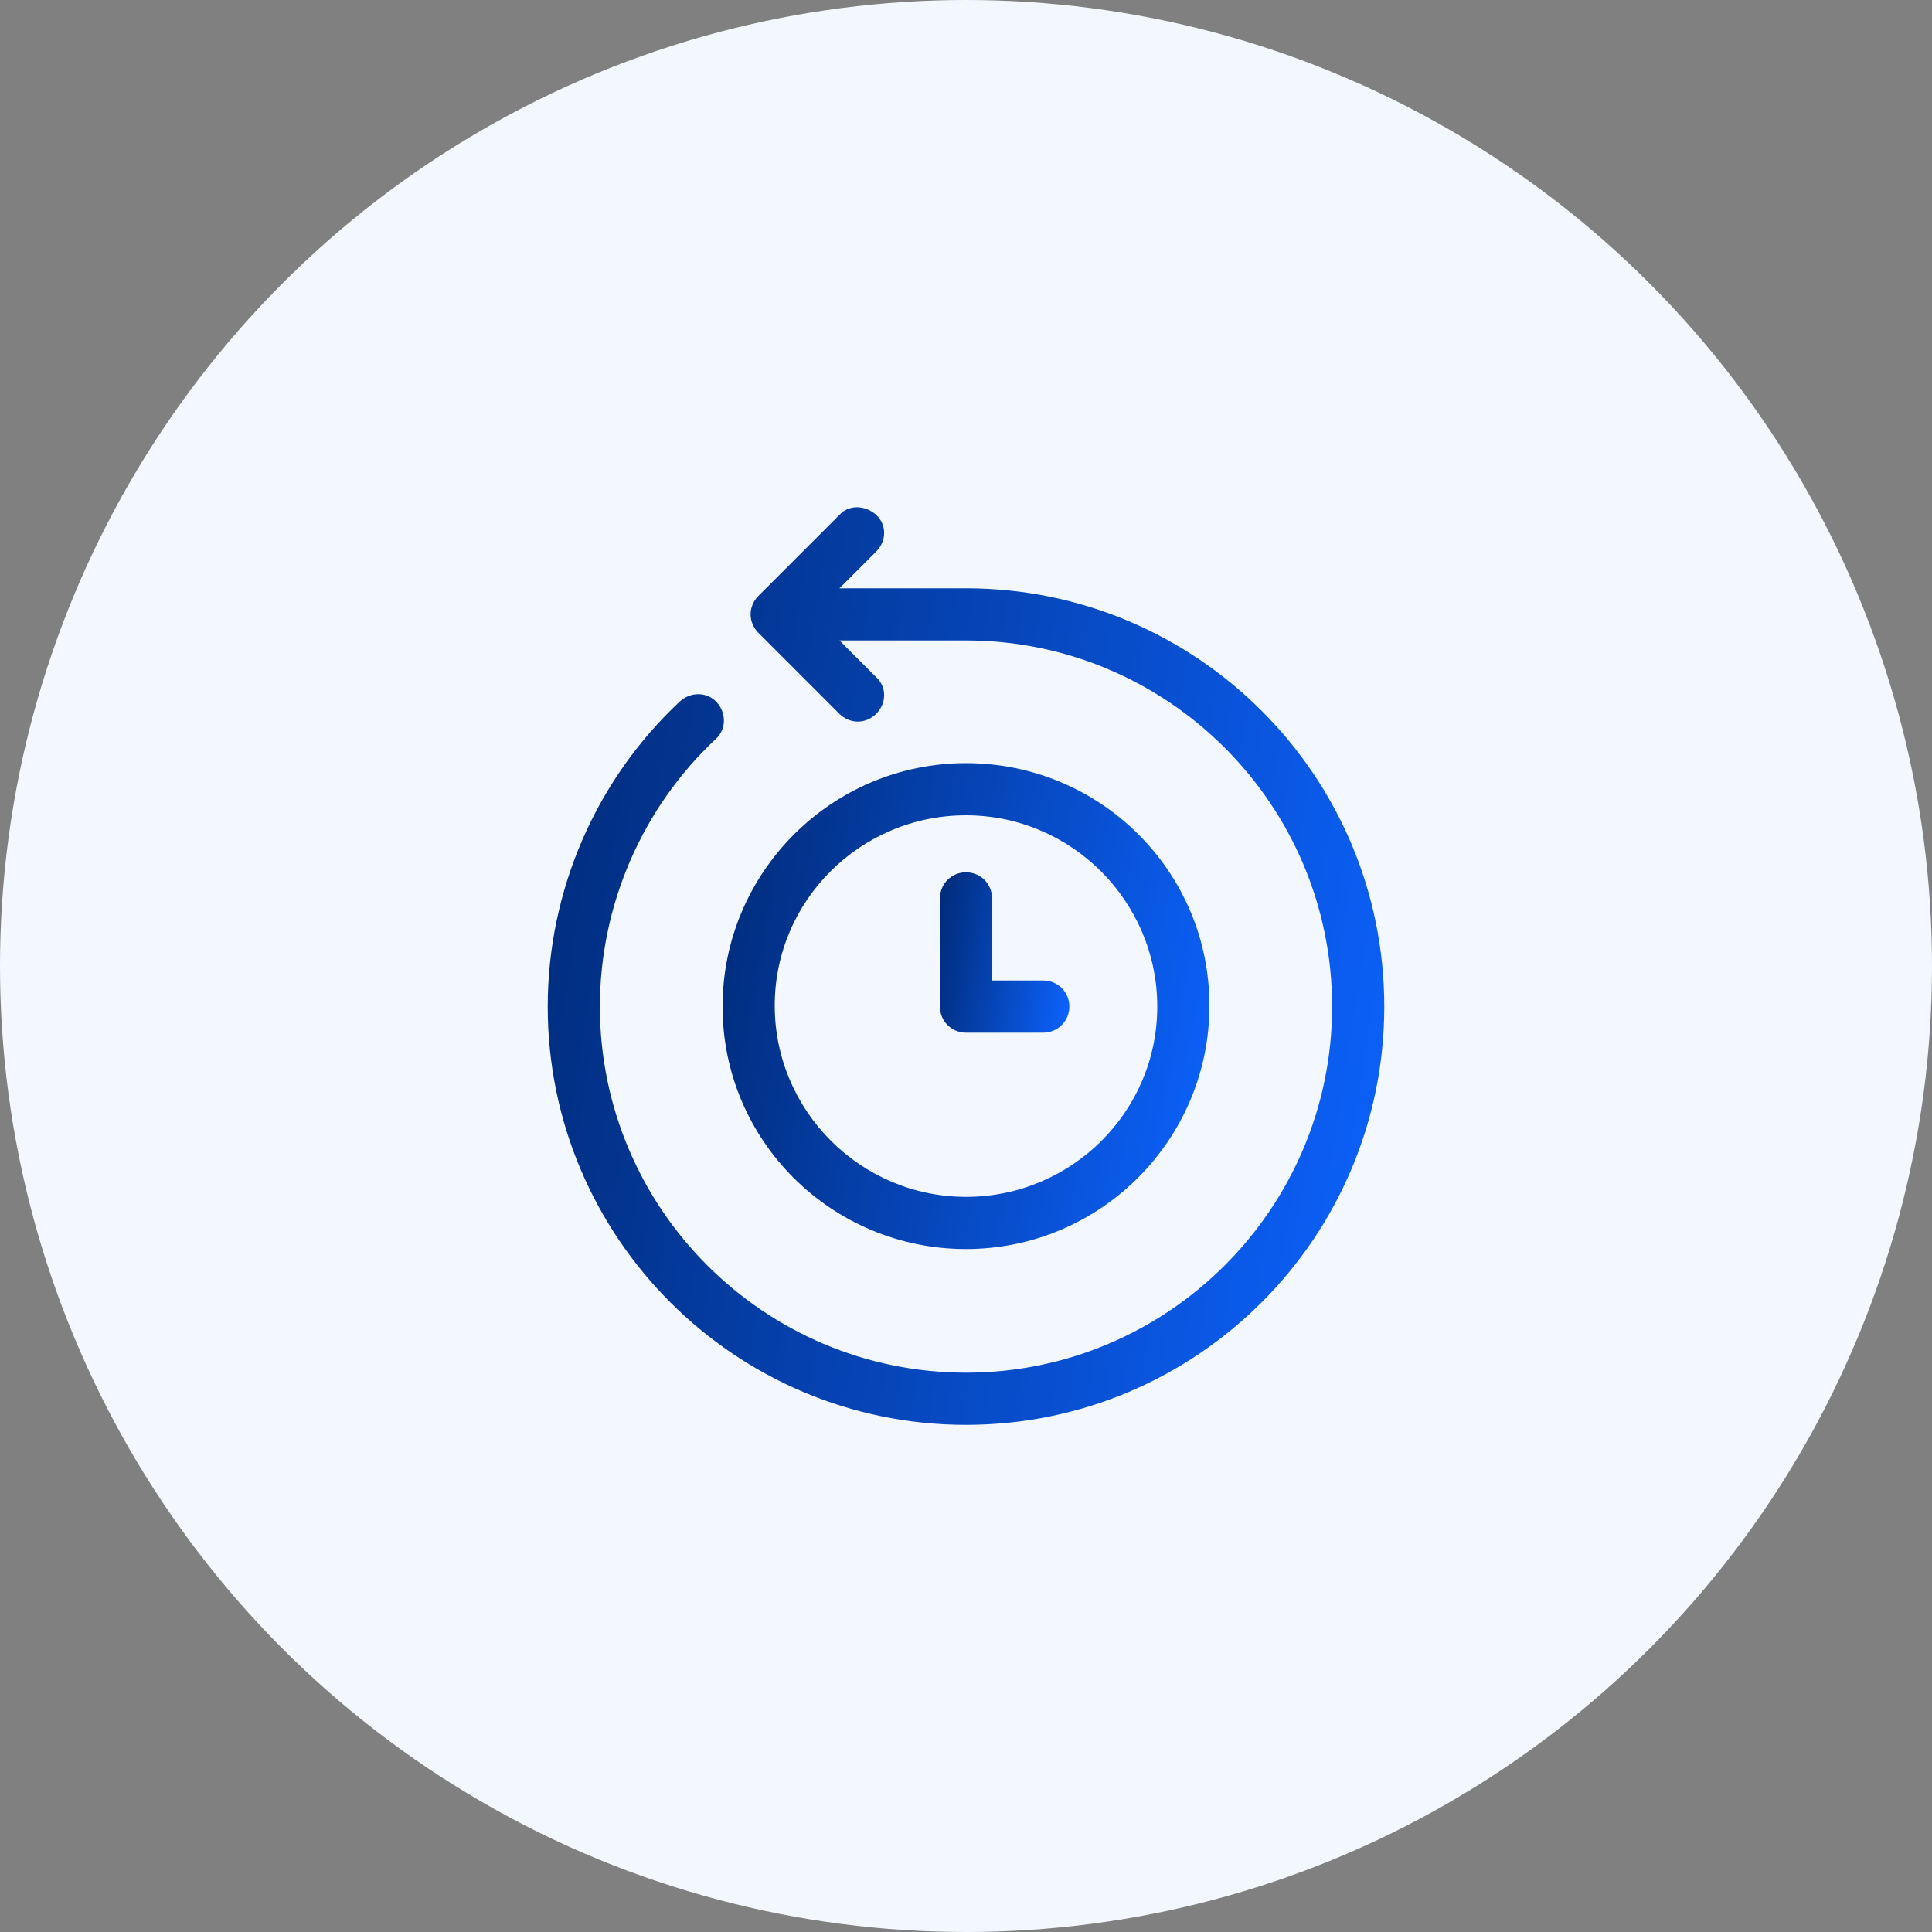 <svg width="128" height="128" viewBox="0 0 128 128" fill="none" xmlns="http://www.w3.org/2000/svg">
<rect x="0" y="0" width="128" height="128" fill="#808080" stroke="none"/>
<circle cx="64" cy="64" r="64" fill="#F3F7FF"/>
<path d="M64 82.752C72.896 82.752 80.128 75.52 80.128 66.624C80.128 57.728 72.896 50.56 64 50.56C55.104 50.56 47.872 57.792 47.872 66.688C47.872 75.584 55.104 82.752 64 82.752ZM64 54.016C70.976 54.016 76.672 59.712 76.672 66.688C76.672 73.664 70.976 79.296 64 79.296C57.024 79.296 51.328 73.6 51.328 66.624C51.328 59.648 57.024 54.016 64 54.016Z" fill="url(#paint0_linear_1219_3709)"/>
<path d="M64 38.976H55.616L58.048 36.544C58.752 35.84 58.752 34.752 58.048 34.112C57.344 33.472 56.256 33.408 55.616 34.112L50.24 39.488C49.92 39.808 49.728 40.256 49.728 40.704C49.728 41.152 49.92 41.6 50.24 41.92L55.616 47.296C55.936 47.616 56.384 47.808 56.832 47.808C57.28 47.808 57.728 47.616 58.048 47.296C58.752 46.592 58.752 45.504 58.048 44.864L55.616 42.432L64 42.432C77.376 42.432 88.256 53.312 88.256 66.688C88.256 80.064 77.376 90.944 64 90.944C50.624 90.944 39.744 80.064 39.744 66.688C39.744 59.968 42.56 53.504 47.424 48.96C48.128 48.32 48.128 47.232 47.488 46.528C46.848 45.824 45.76 45.824 45.056 46.464C39.488 51.648 36.288 59.008 36.288 66.688C36.288 81.984 48.704 94.4 64 94.4C79.296 94.4 91.712 81.984 91.712 66.688C91.712 51.392 79.296 38.976 64 38.976L64 38.976Z" fill="url(#paint1_linear_1219_3709)"/>
<path d="M64 68.416H69.12C70.08 68.416 70.848 67.648 70.848 66.688C70.848 65.728 70.08 64.96 69.12 64.96H65.728V59.52C65.728 58.56 64.96 57.792 64 57.792C63.04 57.792 62.273 58.56 62.273 59.52V66.688C62.273 67.648 63.04 68.416 64 68.416V68.416Z" fill="url(#paint2_linear_1219_3709)"/>
<defs>
<linearGradient id="paint0_linear_1219_3709" x1="47.872" y1="50.56" x2="84.616" y2="56.952" gradientUnits="userSpaceOnUse">
<stop stop-color="#002A77"/>
<stop offset="1" stop-color="#0C63FF"/>
</linearGradient>
<linearGradient id="paint1_linear_1219_3709" x1="36.288" y1="33.607" x2="99.745" y2="43.651" gradientUnits="userSpaceOnUse">
<stop stop-color="#002A77"/>
<stop offset="1" stop-color="#0C63FF"/>
</linearGradient>
<linearGradient id="paint2_linear_1219_3709" x1="62.273" y1="57.792" x2="72.143" y2="59.175" gradientUnits="userSpaceOnUse">
<stop stop-color="#002A77"/>
<stop offset="1" stop-color="#0C63FF"/>
</linearGradient>
</defs>
</svg>
